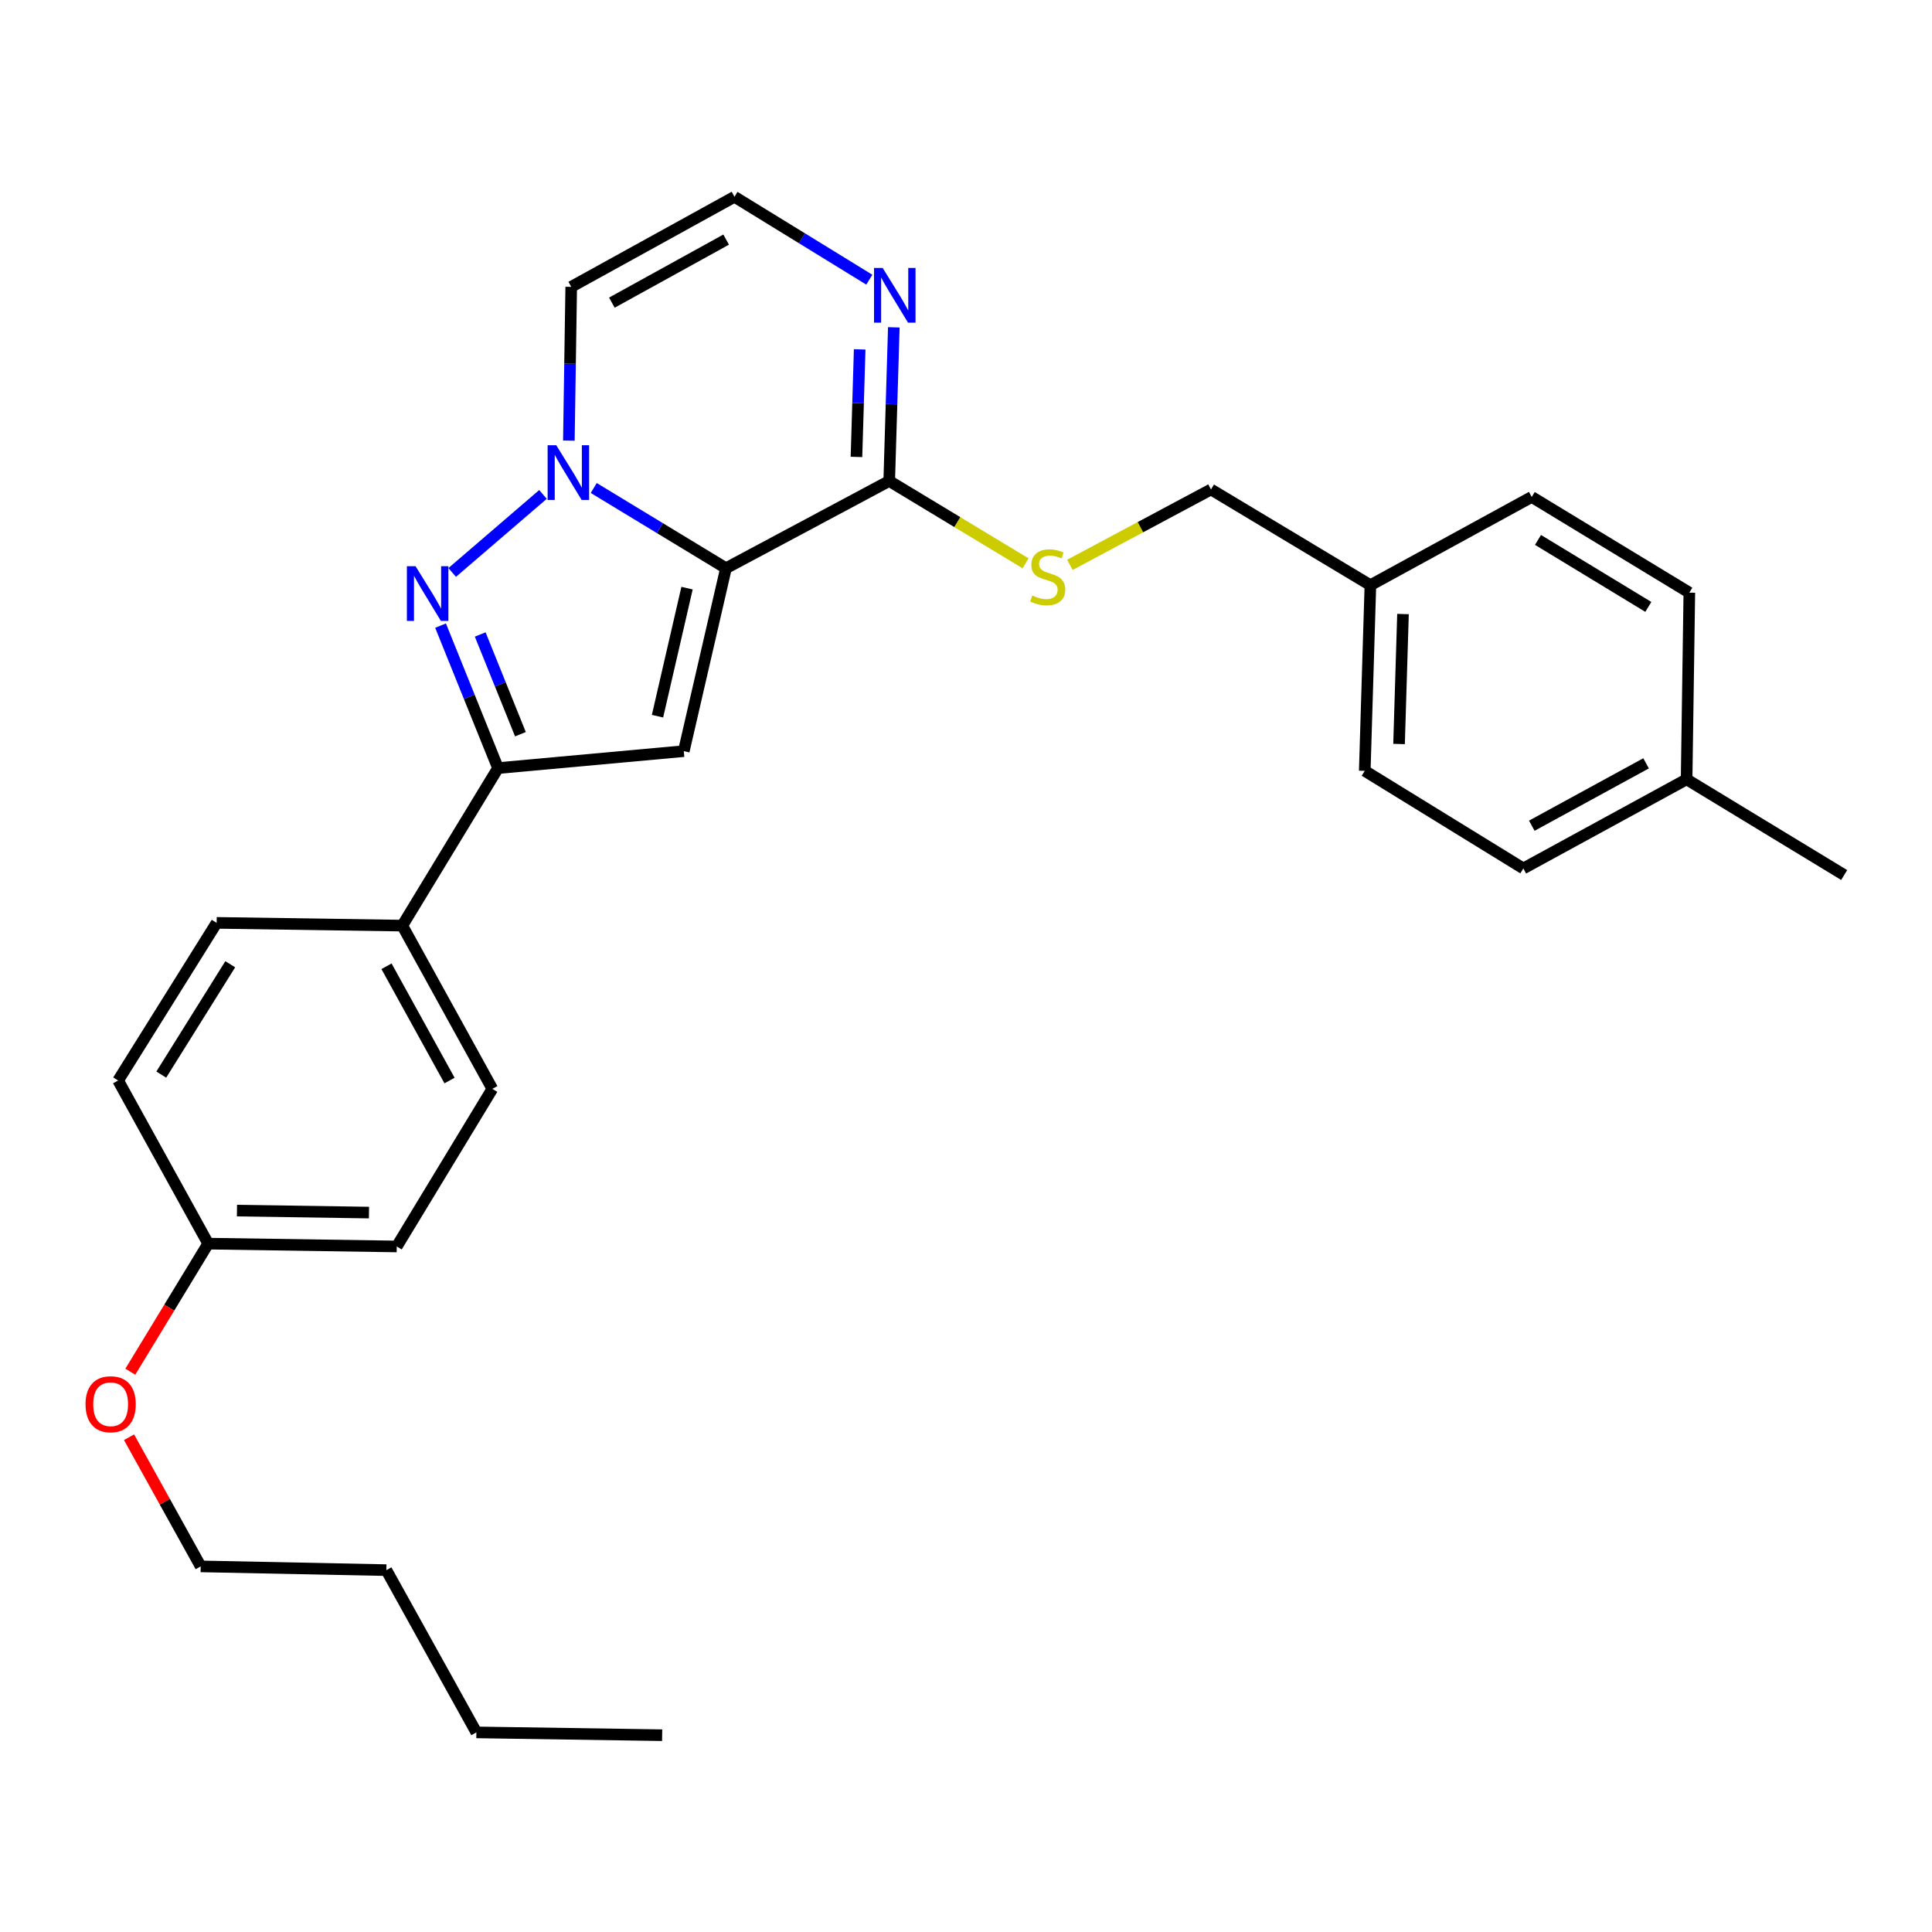 <?xml version='1.0' encoding='iso-8859-1'?>
<svg version='1.1' baseProfile='full'
              xmlns='http://www.w3.org/2000/svg'
                      xmlns:rdkit='http://www.rdkit.org/xml'
                      xmlns:xlink='http://www.w3.org/1999/xlink'
                  xml:space='preserve'
width='1000px' height='1000px' viewBox='0 0 1000 1000'>
<!-- END OF HEADER -->
<rect style='opacity:1.0;fill:#FFFFFF;stroke:none' width='1000' height='1000' x='0' y='0'> </rect>
<path class='bond-0' d='M 375.762,294.114 L 341.539,273.35' style='fill:none;fill-rule:evenodd;stroke:#000000;stroke-width:6px;stroke-linecap:butt;stroke-linejoin:miter;stroke-opacity:1' />
<path class='bond-0' d='M 341.539,273.35 L 307.316,252.587' style='fill:none;fill-rule:evenodd;stroke:#0000FF;stroke-width:6px;stroke-linecap:butt;stroke-linejoin:miter;stroke-opacity:1' />
<path class='bond-2' d='M 375.762,294.114 L 353.928,388.791' style='fill:none;fill-rule:evenodd;stroke:#000000;stroke-width:6px;stroke-linecap:butt;stroke-linejoin:miter;stroke-opacity:1' />
<path class='bond-2' d='M 355.609,304.423 L 340.325,370.697' style='fill:none;fill-rule:evenodd;stroke:#000000;stroke-width:6px;stroke-linecap:butt;stroke-linejoin:miter;stroke-opacity:1' />
<path class='bond-4' d='M 375.762,294.114 L 460.258,248.954' style='fill:none;fill-rule:evenodd;stroke:#000000;stroke-width:6px;stroke-linecap:butt;stroke-linejoin:miter;stroke-opacity:1' />
<path class='bond-1' d='M 281.049,255.918 L 234.055,296.307' style='fill:none;fill-rule:evenodd;stroke:#0000FF;stroke-width:6px;stroke-linecap:butt;stroke-linejoin:miter;stroke-opacity:1' />
<path class='bond-6' d='M 294.444,228.06 L 295.053,188.267' style='fill:none;fill-rule:evenodd;stroke:#0000FF;stroke-width:6px;stroke-linecap:butt;stroke-linejoin:miter;stroke-opacity:1' />
<path class='bond-6' d='M 295.053,188.267 L 295.663,148.475' style='fill:none;fill-rule:evenodd;stroke:#000000;stroke-width:6px;stroke-linecap:butt;stroke-linejoin:miter;stroke-opacity:1' />
<path class='bond-28' d='M 228.037,323.824 L 242.903,360.696' style='fill:none;fill-rule:evenodd;stroke:#0000FF;stroke-width:6px;stroke-linecap:butt;stroke-linejoin:miter;stroke-opacity:1' />
<path class='bond-28' d='M 242.903,360.696 L 257.769,397.567' style='fill:none;fill-rule:evenodd;stroke:#000000;stroke-width:6px;stroke-linecap:butt;stroke-linejoin:miter;stroke-opacity:1' />
<path class='bond-28' d='M 248.561,328.409 L 258.967,354.219' style='fill:none;fill-rule:evenodd;stroke:#0000FF;stroke-width:6px;stroke-linecap:butt;stroke-linejoin:miter;stroke-opacity:1' />
<path class='bond-28' d='M 258.967,354.219 L 269.373,380.029' style='fill:none;fill-rule:evenodd;stroke:#000000;stroke-width:6px;stroke-linecap:butt;stroke-linejoin:miter;stroke-opacity:1' />
<path class='bond-3' d='M 353.928,388.791 L 257.769,397.567' style='fill:none;fill-rule:evenodd;stroke:#000000;stroke-width:6px;stroke-linecap:butt;stroke-linejoin:miter;stroke-opacity:1' />
<path class='bond-9' d='M 257.769,397.567 L 208.231,479.1' style='fill:none;fill-rule:evenodd;stroke:#000000;stroke-width:6px;stroke-linecap:butt;stroke-linejoin:miter;stroke-opacity:1' />
<path class='bond-5' d='M 460.258,248.954 L 461.449,209.19' style='fill:none;fill-rule:evenodd;stroke:#000000;stroke-width:6px;stroke-linecap:butt;stroke-linejoin:miter;stroke-opacity:1' />
<path class='bond-5' d='M 461.449,209.19 L 462.639,169.426' style='fill:none;fill-rule:evenodd;stroke:#0000FF;stroke-width:6px;stroke-linecap:butt;stroke-linejoin:miter;stroke-opacity:1' />
<path class='bond-5' d='M 443.302,236.507 L 444.136,208.672' style='fill:none;fill-rule:evenodd;stroke:#000000;stroke-width:6px;stroke-linecap:butt;stroke-linejoin:miter;stroke-opacity:1' />
<path class='bond-5' d='M 444.136,208.672 L 444.969,180.837' style='fill:none;fill-rule:evenodd;stroke:#0000FF;stroke-width:6px;stroke-linecap:butt;stroke-linejoin:miter;stroke-opacity:1' />
<path class='bond-8' d='M 460.258,248.954 L 495.542,270.263' style='fill:none;fill-rule:evenodd;stroke:#000000;stroke-width:6px;stroke-linecap:butt;stroke-linejoin:miter;stroke-opacity:1' />
<path class='bond-8' d='M 495.542,270.263 L 530.825,291.571' style='fill:none;fill-rule:evenodd;stroke:#CCCC00;stroke-width:6px;stroke-linecap:butt;stroke-linejoin:miter;stroke-opacity:1' />
<path class='bond-7' d='M 449.96,144.765 L 415.06,123.314' style='fill:none;fill-rule:evenodd;stroke:#0000FF;stroke-width:6px;stroke-linecap:butt;stroke-linejoin:miter;stroke-opacity:1' />
<path class='bond-7' d='M 415.06,123.314 L 380.159,101.862' style='fill:none;fill-rule:evenodd;stroke:#000000;stroke-width:6px;stroke-linecap:butt;stroke-linejoin:miter;stroke-opacity:1' />
<path class='bond-29' d='M 295.663,148.475 L 380.159,101.862' style='fill:none;fill-rule:evenodd;stroke:#000000;stroke-width:6px;stroke-linecap:butt;stroke-linejoin:miter;stroke-opacity:1' />
<path class='bond-29' d='M 316.703,156.649 L 375.851,124.02' style='fill:none;fill-rule:evenodd;stroke:#000000;stroke-width:6px;stroke-linecap:butt;stroke-linejoin:miter;stroke-opacity:1' />
<path class='bond-12' d='M 553.776,292.369 L 590.292,272.856' style='fill:none;fill-rule:evenodd;stroke:#CCCC00;stroke-width:6px;stroke-linecap:butt;stroke-linejoin:miter;stroke-opacity:1' />
<path class='bond-12' d='M 590.292,272.856 L 626.807,253.342' style='fill:none;fill-rule:evenodd;stroke:#000000;stroke-width:6px;stroke-linecap:butt;stroke-linejoin:miter;stroke-opacity:1' />
<path class='bond-10' d='M 208.231,479.1 L 254.834,563.596' style='fill:none;fill-rule:evenodd;stroke:#000000;stroke-width:6px;stroke-linecap:butt;stroke-linejoin:miter;stroke-opacity:1' />
<path class='bond-10' d='M 200.055,500.139 L 232.676,559.287' style='fill:none;fill-rule:evenodd;stroke:#000000;stroke-width:6px;stroke-linecap:butt;stroke-linejoin:miter;stroke-opacity:1' />
<path class='bond-11' d='M 208.231,479.1 L 112.139,477.675' style='fill:none;fill-rule:evenodd;stroke:#000000;stroke-width:6px;stroke-linecap:butt;stroke-linejoin:miter;stroke-opacity:1' />
<path class='bond-16' d='M 254.834,563.596 L 205.364,645.167' style='fill:none;fill-rule:evenodd;stroke:#000000;stroke-width:6px;stroke-linecap:butt;stroke-linejoin:miter;stroke-opacity:1' />
<path class='bond-15' d='M 112.139,477.675 L 61.139,559.266' style='fill:none;fill-rule:evenodd;stroke:#000000;stroke-width:6px;stroke-linecap:butt;stroke-linejoin:miter;stroke-opacity:1' />
<path class='bond-15' d='M 119.177,499.095 L 83.477,556.208' style='fill:none;fill-rule:evenodd;stroke:#000000;stroke-width:6px;stroke-linecap:butt;stroke-linejoin:miter;stroke-opacity:1' />
<path class='bond-13' d='M 626.807,253.342 L 709.312,302.889' style='fill:none;fill-rule:evenodd;stroke:#000000;stroke-width:6px;stroke-linecap:butt;stroke-linejoin:miter;stroke-opacity:1' />
<path class='bond-18' d='M 709.312,302.889 L 792.817,257.22' style='fill:none;fill-rule:evenodd;stroke:#000000;stroke-width:6px;stroke-linecap:butt;stroke-linejoin:miter;stroke-opacity:1' />
<path class='bond-19' d='M 709.312,302.889 L 706.396,398.981' style='fill:none;fill-rule:evenodd;stroke:#000000;stroke-width:6px;stroke-linecap:butt;stroke-linejoin:miter;stroke-opacity:1' />
<path class='bond-19' d='M 726.187,317.828 L 724.146,385.093' style='fill:none;fill-rule:evenodd;stroke:#000000;stroke-width:6px;stroke-linecap:butt;stroke-linejoin:miter;stroke-opacity:1' />
<path class='bond-14' d='M 107.751,643.705 L 61.139,559.266' style='fill:none;fill-rule:evenodd;stroke:#000000;stroke-width:6px;stroke-linecap:butt;stroke-linejoin:miter;stroke-opacity:1' />
<path class='bond-22' d='M 107.751,643.705 L 87.602,676.852' style='fill:none;fill-rule:evenodd;stroke:#000000;stroke-width:6px;stroke-linecap:butt;stroke-linejoin:miter;stroke-opacity:1' />
<path class='bond-22' d='M 87.602,676.852 L 67.453,709.999' style='fill:none;fill-rule:evenodd;stroke:#FF0000;stroke-width:6px;stroke-linecap:butt;stroke-linejoin:miter;stroke-opacity:1' />
<path class='bond-30' d='M 107.751,643.705 L 205.364,645.167' style='fill:none;fill-rule:evenodd;stroke:#000000;stroke-width:6px;stroke-linecap:butt;stroke-linejoin:miter;stroke-opacity:1' />
<path class='bond-30' d='M 122.653,626.605 L 190.981,627.629' style='fill:none;fill-rule:evenodd;stroke:#000000;stroke-width:6px;stroke-linecap:butt;stroke-linejoin:miter;stroke-opacity:1' />
<path class='bond-17' d='M 872.984,403.379 L 788.478,449.51' style='fill:none;fill-rule:evenodd;stroke:#000000;stroke-width:6px;stroke-linecap:butt;stroke-linejoin:miter;stroke-opacity:1' />
<path class='bond-17' d='M 852.009,395.095 L 792.854,427.387' style='fill:none;fill-rule:evenodd;stroke:#000000;stroke-width:6px;stroke-linecap:butt;stroke-linejoin:miter;stroke-opacity:1' />
<path class='bond-24' d='M 872.984,403.379 L 954.545,452.916' style='fill:none;fill-rule:evenodd;stroke:#000000;stroke-width:6px;stroke-linecap:butt;stroke-linejoin:miter;stroke-opacity:1' />
<path class='bond-31' d='M 872.984,403.379 L 874.398,306.758' style='fill:none;fill-rule:evenodd;stroke:#000000;stroke-width:6px;stroke-linecap:butt;stroke-linejoin:miter;stroke-opacity:1' />
<path class='bond-21' d='M 792.817,257.22 L 874.398,306.758' style='fill:none;fill-rule:evenodd;stroke:#000000;stroke-width:6px;stroke-linecap:butt;stroke-linejoin:miter;stroke-opacity:1' />
<path class='bond-21' d='M 796.065,279.456 L 853.171,314.132' style='fill:none;fill-rule:evenodd;stroke:#000000;stroke-width:6px;stroke-linecap:butt;stroke-linejoin:miter;stroke-opacity:1' />
<path class='bond-20' d='M 706.396,398.981 L 788.478,449.51' style='fill:none;fill-rule:evenodd;stroke:#000000;stroke-width:6px;stroke-linecap:butt;stroke-linejoin:miter;stroke-opacity:1' />
<path class='bond-23' d='M 66.792,743.91 L 85.338,777.337' style='fill:none;fill-rule:evenodd;stroke:#FF0000;stroke-width:6px;stroke-linecap:butt;stroke-linejoin:miter;stroke-opacity:1' />
<path class='bond-23' d='M 85.338,777.337 L 103.883,810.764' style='fill:none;fill-rule:evenodd;stroke:#000000;stroke-width:6px;stroke-linecap:butt;stroke-linejoin:miter;stroke-opacity:1' />
<path class='bond-25' d='M 103.883,810.764 L 199.975,812.698' style='fill:none;fill-rule:evenodd;stroke:#000000;stroke-width:6px;stroke-linecap:butt;stroke-linejoin:miter;stroke-opacity:1' />
<path class='bond-26' d='M 199.975,812.698 L 246.577,896.685' style='fill:none;fill-rule:evenodd;stroke:#000000;stroke-width:6px;stroke-linecap:butt;stroke-linejoin:miter;stroke-opacity:1' />
<path class='bond-27' d='M 246.577,896.685 L 342.727,898.138' style='fill:none;fill-rule:evenodd;stroke:#000000;stroke-width:6px;stroke-linecap:butt;stroke-linejoin:miter;stroke-opacity:1' />
<path  class='atom-1' d='M 287.93 230.464
L 297.21 245.464
Q 298.13 246.944, 299.61 249.624
Q 301.09 252.304, 301.17 252.464
L 301.17 230.464
L 304.93 230.464
L 304.93 258.784
L 301.05 258.784
L 291.09 242.384
Q 289.93 240.464, 288.69 238.264
Q 287.49 236.064, 287.13 235.384
L 287.13 258.784
L 283.45 258.784
L 283.45 230.464
L 287.93 230.464
' fill='#0000FF'/>
<path  class='atom-2' d='M 215.087 293.069
L 224.367 308.069
Q 225.287 309.549, 226.767 312.229
Q 228.247 314.909, 228.327 315.069
L 228.327 293.069
L 232.087 293.069
L 232.087 321.389
L 228.207 321.389
L 218.247 304.989
Q 217.087 303.069, 215.847 300.869
Q 214.647 298.669, 214.287 297.989
L 214.287 321.389
L 210.607 321.389
L 210.607 293.069
L 215.087 293.069
' fill='#0000FF'/>
<path  class='atom-6' d='M 456.875 138.702
L 466.155 153.702
Q 467.075 155.182, 468.555 157.862
Q 470.035 160.542, 470.115 160.702
L 470.115 138.702
L 473.875 138.702
L 473.875 167.022
L 469.995 167.022
L 460.035 150.622
Q 458.875 148.702, 457.635 146.502
Q 456.435 144.302, 456.075 143.622
L 456.075 167.022
L 452.395 167.022
L 452.395 138.702
L 456.875 138.702
' fill='#0000FF'/>
<path  class='atom-9' d='M 534.301 308.221
Q 534.621 308.341, 535.941 308.901
Q 537.261 309.461, 538.701 309.821
Q 540.181 310.141, 541.621 310.141
Q 544.301 310.141, 545.861 308.861
Q 547.421 307.541, 547.421 305.261
Q 547.421 303.701, 546.621 302.741
Q 545.861 301.781, 544.661 301.261
Q 543.461 300.741, 541.461 300.141
Q 538.941 299.381, 537.421 298.661
Q 535.941 297.941, 534.861 296.421
Q 533.821 294.901, 533.821 292.341
Q 533.821 288.781, 536.221 286.581
Q 538.661 284.381, 543.461 284.381
Q 546.741 284.381, 550.461 285.941
L 549.541 289.021
Q 546.141 287.621, 543.581 287.621
Q 540.821 287.621, 539.301 288.781
Q 537.781 289.901, 537.821 291.861
Q 537.821 293.381, 538.581 294.301
Q 539.381 295.221, 540.501 295.741
Q 541.661 296.261, 543.581 296.861
Q 546.141 297.661, 547.661 298.461
Q 549.181 299.261, 550.261 300.901
Q 551.381 302.501, 551.381 305.261
Q 551.381 309.181, 548.741 311.301
Q 546.141 313.381, 541.781 313.381
Q 539.261 313.381, 537.341 312.821
Q 535.461 312.301, 533.221 311.381
L 534.301 308.221
' fill='#CCCC00'/>
<path  class='atom-23' d='M 44.271 726.828
Q 44.271 720.028, 47.631 716.228
Q 50.991 712.428, 57.271 712.428
Q 63.551 712.428, 66.911 716.228
Q 70.271 720.028, 70.271 726.828
Q 70.271 733.708, 66.871 737.628
Q 63.471 741.508, 57.271 741.508
Q 51.031 741.508, 47.631 737.628
Q 44.271 733.748, 44.271 726.828
M 57.271 738.308
Q 61.591 738.308, 63.911 735.428
Q 66.271 732.508, 66.271 726.828
Q 66.271 721.268, 63.911 718.468
Q 61.591 715.628, 57.271 715.628
Q 52.951 715.628, 50.591 718.428
Q 48.271 721.228, 48.271 726.828
Q 48.271 732.548, 50.591 735.428
Q 52.951 738.308, 57.271 738.308
' fill='#FF0000'/>
</svg>

